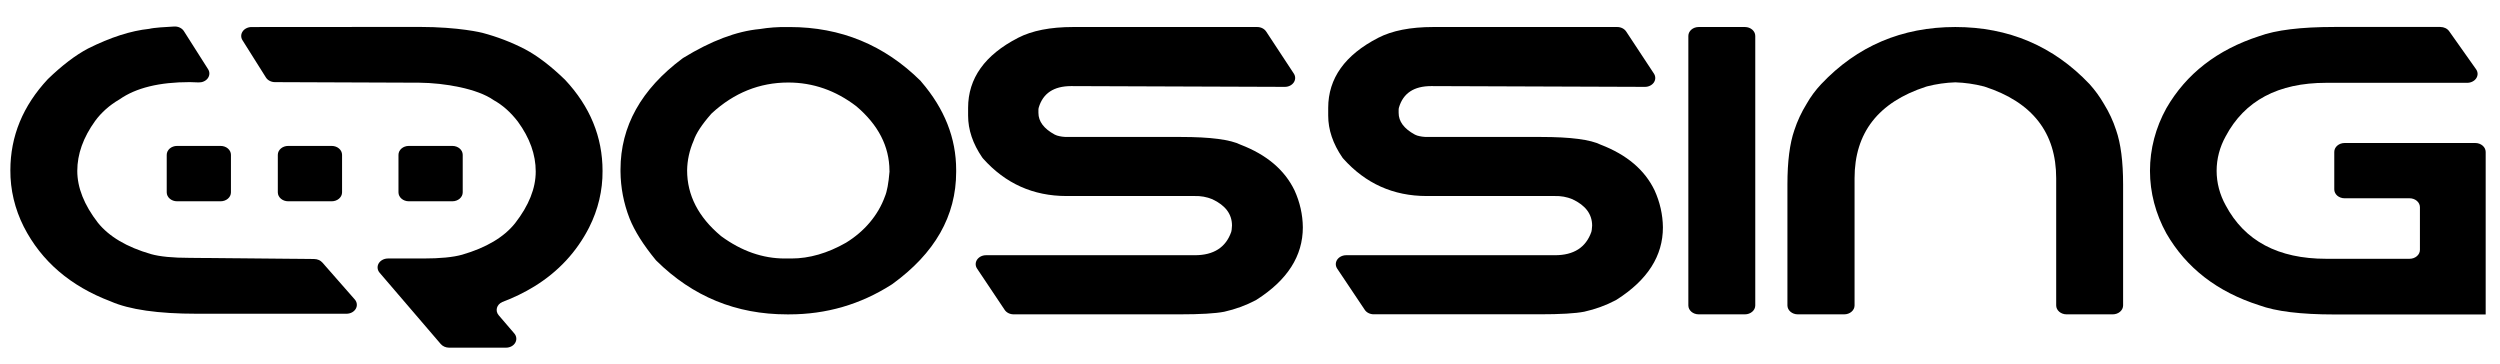 <svg width="103" height="15" viewBox="0 0 103 15" fill="none" xmlns="http://www.w3.org/2000/svg">
<path d="M37.932 3.336C36.44 1.856 34.642 1.115 32.537 1.114H32.443C32.059 1.108 31.675 1.135 31.298 1.197C30.35 1.285 29.301 1.681 28.151 2.385C28.138 2.394 28.124 2.403 28.111 2.413C26.415 3.68 25.566 5.204 25.565 6.983V7.066C25.57 7.723 25.695 8.376 25.938 8.999C26.146 9.52 26.506 10.092 27.019 10.715C27.029 10.726 27.04 10.739 27.052 10.75C28.543 12.219 30.333 12.953 32.423 12.952H32.517C34.043 12.952 35.446 12.545 36.726 11.729L36.757 11.709C38.515 10.44 39.394 8.898 39.394 7.083V7.001C39.394 5.692 38.915 4.481 37.958 3.369C37.951 3.356 37.941 3.345 37.932 3.336ZM36.648 7.069C36.608 7.553 36.545 7.894 36.459 8.093C36.182 8.863 35.618 9.533 34.855 10C34.094 10.434 33.343 10.65 32.605 10.65H32.333C31.427 10.65 30.558 10.347 29.728 9.742C29.716 9.734 29.706 9.725 29.695 9.716C28.771 8.941 28.309 8.041 28.309 7.018C28.316 6.601 28.406 6.189 28.576 5.8C28.675 5.499 28.915 5.133 29.293 4.702C29.305 4.689 29.317 4.676 29.329 4.664C30.246 3.822 31.296 3.4 32.477 3.4C33.495 3.4 34.43 3.726 35.282 4.379C36.186 5.146 36.641 6.03 36.646 7.032C36.649 7.044 36.648 7.056 36.648 7.069Z" fill="black"/>
<path d="M51.121 5.965C50.689 5.75 49.868 5.643 48.66 5.643H43.959C43.82 5.644 43.682 5.624 43.551 5.585C43.518 5.575 43.486 5.562 43.456 5.546C43.008 5.303 42.783 5.004 42.783 4.649V4.523C42.783 4.492 42.788 4.46 42.797 4.429C42.971 3.844 43.415 3.549 44.128 3.547L52.933 3.579C53.007 3.58 53.081 3.563 53.146 3.531C53.211 3.499 53.264 3.453 53.302 3.398C53.34 3.342 53.36 3.279 53.361 3.215C53.361 3.15 53.342 3.087 53.305 3.031L52.166 1.299C52.129 1.243 52.075 1.196 52.01 1.163C51.944 1.13 51.871 1.113 51.795 1.113H44.216C43.275 1.113 42.518 1.262 41.945 1.558C40.573 2.265 39.886 3.227 39.886 4.444V4.763C39.886 5.347 40.08 5.922 40.469 6.49C40.48 6.506 40.493 6.522 40.507 6.537C41.424 7.563 42.569 8.076 43.939 8.076H49.214C49.467 8.068 49.719 8.113 49.948 8.208C50.489 8.461 50.759 8.823 50.758 9.294L50.744 9.469C50.742 9.498 50.736 9.527 50.727 9.554C50.503 10.194 50.004 10.514 49.231 10.515H40.625C40.55 10.515 40.476 10.532 40.411 10.564C40.347 10.597 40.293 10.643 40.255 10.699C40.218 10.755 40.198 10.818 40.198 10.883C40.198 10.947 40.218 11.011 40.256 11.067L41.392 12.766C41.429 12.822 41.483 12.869 41.549 12.902C41.614 12.934 41.688 12.951 41.764 12.951H48.596C49.458 12.951 50.071 12.915 50.438 12.844C50.895 12.742 51.332 12.582 51.735 12.37C51.748 12.363 51.761 12.355 51.773 12.347C53.043 11.538 53.677 10.545 53.677 9.366C53.672 8.845 53.556 8.328 53.334 7.843C52.927 7.002 52.19 6.376 51.121 5.965Z" fill="black"/>
<path d="M65.959 5.965C65.526 5.75 64.705 5.643 63.497 5.643H58.795C58.657 5.644 58.519 5.624 58.387 5.585C58.355 5.575 58.323 5.562 58.294 5.546C57.846 5.303 57.623 5.004 57.624 4.649V4.524C57.624 4.492 57.628 4.461 57.637 4.43C57.81 3.841 58.253 3.547 58.965 3.547L67.769 3.579C67.844 3.58 67.917 3.563 67.982 3.531C68.047 3.499 68.101 3.453 68.139 3.398C68.176 3.342 68.197 3.279 68.197 3.215C68.197 3.15 68.178 3.087 68.141 3.031L66.999 1.299C66.962 1.243 66.908 1.196 66.843 1.163C66.778 1.13 66.704 1.113 66.629 1.113H59.053C58.112 1.113 57.355 1.262 56.782 1.558C55.41 2.265 54.723 3.227 54.722 4.444V4.763C54.722 5.347 54.917 5.922 55.306 6.49C55.317 6.506 55.33 6.522 55.344 6.537C56.262 7.563 57.406 8.076 58.776 8.076H64.05C64.304 8.068 64.556 8.113 64.784 8.208C65.325 8.461 65.595 8.823 65.596 9.294L65.581 9.469C65.579 9.498 65.573 9.527 65.564 9.554C65.339 10.194 64.841 10.514 64.068 10.515H55.461C55.386 10.515 55.313 10.533 55.248 10.565C55.184 10.597 55.13 10.643 55.092 10.699C55.055 10.755 55.035 10.818 55.035 10.883C55.035 10.947 55.055 11.011 55.092 11.067L56.229 12.766C56.266 12.822 56.32 12.868 56.385 12.9C56.45 12.932 56.523 12.949 56.598 12.949H63.43C64.291 12.949 64.905 12.914 65.271 12.842C65.729 12.741 66.166 12.581 66.569 12.368C66.582 12.361 66.595 12.353 66.608 12.345C67.879 11.537 68.514 10.543 68.512 9.365C68.506 8.843 68.389 8.327 68.168 7.841C67.763 7.001 67.026 6.376 65.959 5.965Z" fill="black"/>
<path d="M71.891 1.113H69.986C69.75 1.113 69.56 1.278 69.56 1.481V12.584C69.56 12.786 69.75 12.951 69.986 12.951H71.891C72.126 12.951 72.317 12.786 72.317 12.584V1.481C72.317 1.278 72.126 1.113 71.891 1.113Z" fill="black"/>
<path d="M86.68 4.278C86.514 3.991 86.317 3.719 86.089 3.465C84.601 1.898 82.757 1.114 80.558 1.113C78.359 1.113 76.517 1.896 75.034 3.465C74.799 3.715 74.597 3.988 74.433 4.278C74.22 4.623 74.05 4.987 73.927 5.364C73.737 5.911 73.642 6.656 73.642 7.6V12.584C73.642 12.681 73.687 12.774 73.767 12.843C73.847 12.912 73.955 12.951 74.068 12.951H75.982C76.038 12.951 76.093 12.941 76.145 12.923C76.197 12.905 76.244 12.877 76.283 12.843C76.323 12.809 76.354 12.769 76.376 12.724C76.397 12.68 76.408 12.632 76.408 12.584V7.345C76.408 5.467 77.389 4.209 79.351 3.572C79.366 3.566 79.382 3.562 79.398 3.558C79.775 3.461 80.165 3.405 80.558 3.392C80.954 3.405 81.346 3.461 81.725 3.558L81.773 3.572C83.735 4.21 84.716 5.467 84.715 7.345V12.584C84.715 12.681 84.76 12.774 84.84 12.843C84.92 12.912 85.029 12.951 85.142 12.951H87.045C87.158 12.951 87.267 12.912 87.347 12.843C87.427 12.774 87.472 12.681 87.472 12.584V7.6C87.472 6.658 87.376 5.912 87.185 5.364C87.063 4.987 86.894 4.623 86.68 4.278Z" fill="black"/>
<path d="M101.983 5.892H96.598C96.485 5.892 96.376 5.931 96.296 6C96.216 6.069 96.172 6.162 96.172 6.26V7.802C96.171 7.85 96.183 7.898 96.204 7.942C96.225 7.987 96.257 8.028 96.296 8.062C96.336 8.096 96.383 8.123 96.435 8.141C96.486 8.16 96.542 8.169 96.598 8.169H99.275C99.388 8.169 99.496 8.208 99.576 8.277C99.656 8.346 99.701 8.439 99.701 8.536V10.294C99.701 10.392 99.656 10.485 99.576 10.554C99.496 10.623 99.388 10.662 99.275 10.662H95.838C93.859 10.662 92.479 9.927 91.698 8.459C91.452 8.015 91.325 7.529 91.325 7.037C91.325 6.545 91.452 6.06 91.698 5.616C92.479 4.147 93.859 3.412 95.838 3.412H101.65C101.726 3.412 101.8 3.394 101.865 3.361C101.931 3.328 101.985 3.281 102.022 3.224C102.059 3.167 102.078 3.103 102.077 3.038C102.075 2.973 102.054 2.909 102.014 2.853L100.906 1.287C100.868 1.233 100.815 1.189 100.751 1.158C100.687 1.127 100.616 1.111 100.543 1.111H96.172C94.797 1.111 93.767 1.237 93.08 1.489C91.351 2.049 90.076 3.038 89.256 4.456C88.81 5.262 88.579 6.144 88.579 7.037C88.579 7.93 88.81 8.812 89.256 9.619C90.076 11.039 91.351 12.025 93.08 12.577C93.767 12.83 94.797 12.956 96.172 12.956H102.41V6.259C102.409 6.162 102.364 6.068 102.284 6C102.204 5.931 102.096 5.892 101.983 5.892Z" fill="black"/>
<path d="M21.63 2.028C21.078 1.742 20.488 1.515 19.872 1.352C19.872 1.352 18.927 1.109 17.276 1.109L10.363 1.114C10.289 1.114 10.217 1.131 10.153 1.163C10.089 1.194 10.035 1.239 9.998 1.294C9.96 1.349 9.939 1.411 9.938 1.474C9.937 1.538 9.954 1.601 9.99 1.657L10.956 3.192C10.992 3.25 11.046 3.299 11.112 3.332C11.178 3.366 11.252 3.384 11.329 3.384L17.277 3.407C18.329 3.417 19.671 3.654 20.336 4.124C20.704 4.327 21.038 4.623 21.337 5.012C21.828 5.685 22.073 6.371 22.072 7.067C22.072 7.758 21.789 8.467 21.223 9.195C20.765 9.771 20.036 10.204 19.039 10.494C18.669 10.598 18.134 10.65 17.435 10.65H15.98C15.901 10.651 15.824 10.67 15.758 10.706C15.691 10.742 15.637 10.793 15.601 10.853C15.566 10.914 15.551 10.982 15.558 11.049C15.565 11.117 15.593 11.182 15.64 11.236L18.16 14.175C18.2 14.221 18.251 14.258 18.31 14.284C18.369 14.31 18.434 14.323 18.5 14.324H20.849C20.927 14.324 21.005 14.305 21.072 14.269C21.139 14.233 21.193 14.182 21.228 14.121C21.263 14.06 21.278 13.992 21.271 13.925C21.264 13.857 21.236 13.792 21.189 13.738L20.546 12.988C20.509 12.945 20.484 12.896 20.471 12.844C20.459 12.791 20.46 12.737 20.474 12.685C20.488 12.634 20.515 12.585 20.553 12.543C20.592 12.501 20.64 12.467 20.695 12.443C21.161 12.268 21.605 12.052 22.019 11.798C23.007 11.188 23.758 10.378 24.273 9.369C24.643 8.636 24.831 7.844 24.825 7.044C24.825 5.641 24.31 4.388 23.28 3.287C22.697 2.722 22.147 2.302 21.63 2.028Z" fill="black"/>
<path d="M9.089 6.012H7.295C7.06 6.012 6.869 6.176 6.869 6.379V7.925C6.869 8.128 7.06 8.293 7.295 8.293H9.089C9.325 8.293 9.515 8.128 9.515 7.925V6.379C9.515 6.176 9.325 6.012 9.089 6.012Z" fill="black"/>
<path d="M13.667 6.012H11.873C11.637 6.012 11.446 6.176 11.446 6.379V7.925C11.446 8.128 11.637 8.293 11.873 8.293H13.667C13.902 8.293 14.093 8.128 14.093 7.925V6.379C14.093 6.176 13.902 6.012 13.667 6.012Z" fill="black"/>
<path d="M18.637 6.012H16.843C16.608 6.012 16.417 6.176 16.417 6.379V7.925C16.417 8.128 16.608 8.293 16.843 8.293H18.637C18.873 8.293 19.064 8.128 19.064 7.925V6.379C19.064 6.176 18.873 6.012 18.637 6.012Z" fill="black"/>
<path d="M13.282 10.817C13.243 10.773 13.192 10.736 13.134 10.711C13.076 10.686 13.012 10.672 12.947 10.672L7.819 10.624C7.119 10.624 6.585 10.572 6.217 10.468C5.219 10.178 4.49 9.746 4.03 9.172C3.466 8.442 3.184 7.731 3.184 7.04C3.184 6.35 3.429 5.665 3.918 4.985C4.174 4.635 4.512 4.335 4.909 4.103L4.929 4.091C5.602 3.619 6.566 3.383 7.819 3.383L8.182 3.396C8.258 3.398 8.333 3.384 8.4 3.353C8.466 3.323 8.523 3.278 8.562 3.222C8.602 3.167 8.624 3.103 8.626 3.038C8.628 2.973 8.61 2.909 8.574 2.852L7.577 1.283C7.538 1.222 7.481 1.172 7.41 1.138C7.34 1.104 7.26 1.088 7.18 1.092C6.855 1.108 6.33 1.14 6.15 1.188C5.393 1.266 4.551 1.537 3.622 2.002C3.107 2.275 2.557 2.694 1.972 3.259C0.942 4.361 0.427 5.613 0.427 7.016C0.422 7.816 0.61 8.608 0.98 9.342C1.706 10.762 2.898 11.787 4.557 12.416C5.328 12.756 6.51 12.926 8.105 12.926H14.276C14.355 12.926 14.433 12.907 14.501 12.871C14.568 12.835 14.622 12.783 14.658 12.722C14.693 12.661 14.708 12.592 14.7 12.524C14.693 12.456 14.664 12.392 14.616 12.337L13.282 10.817Z" fill="black"/>
</svg>
